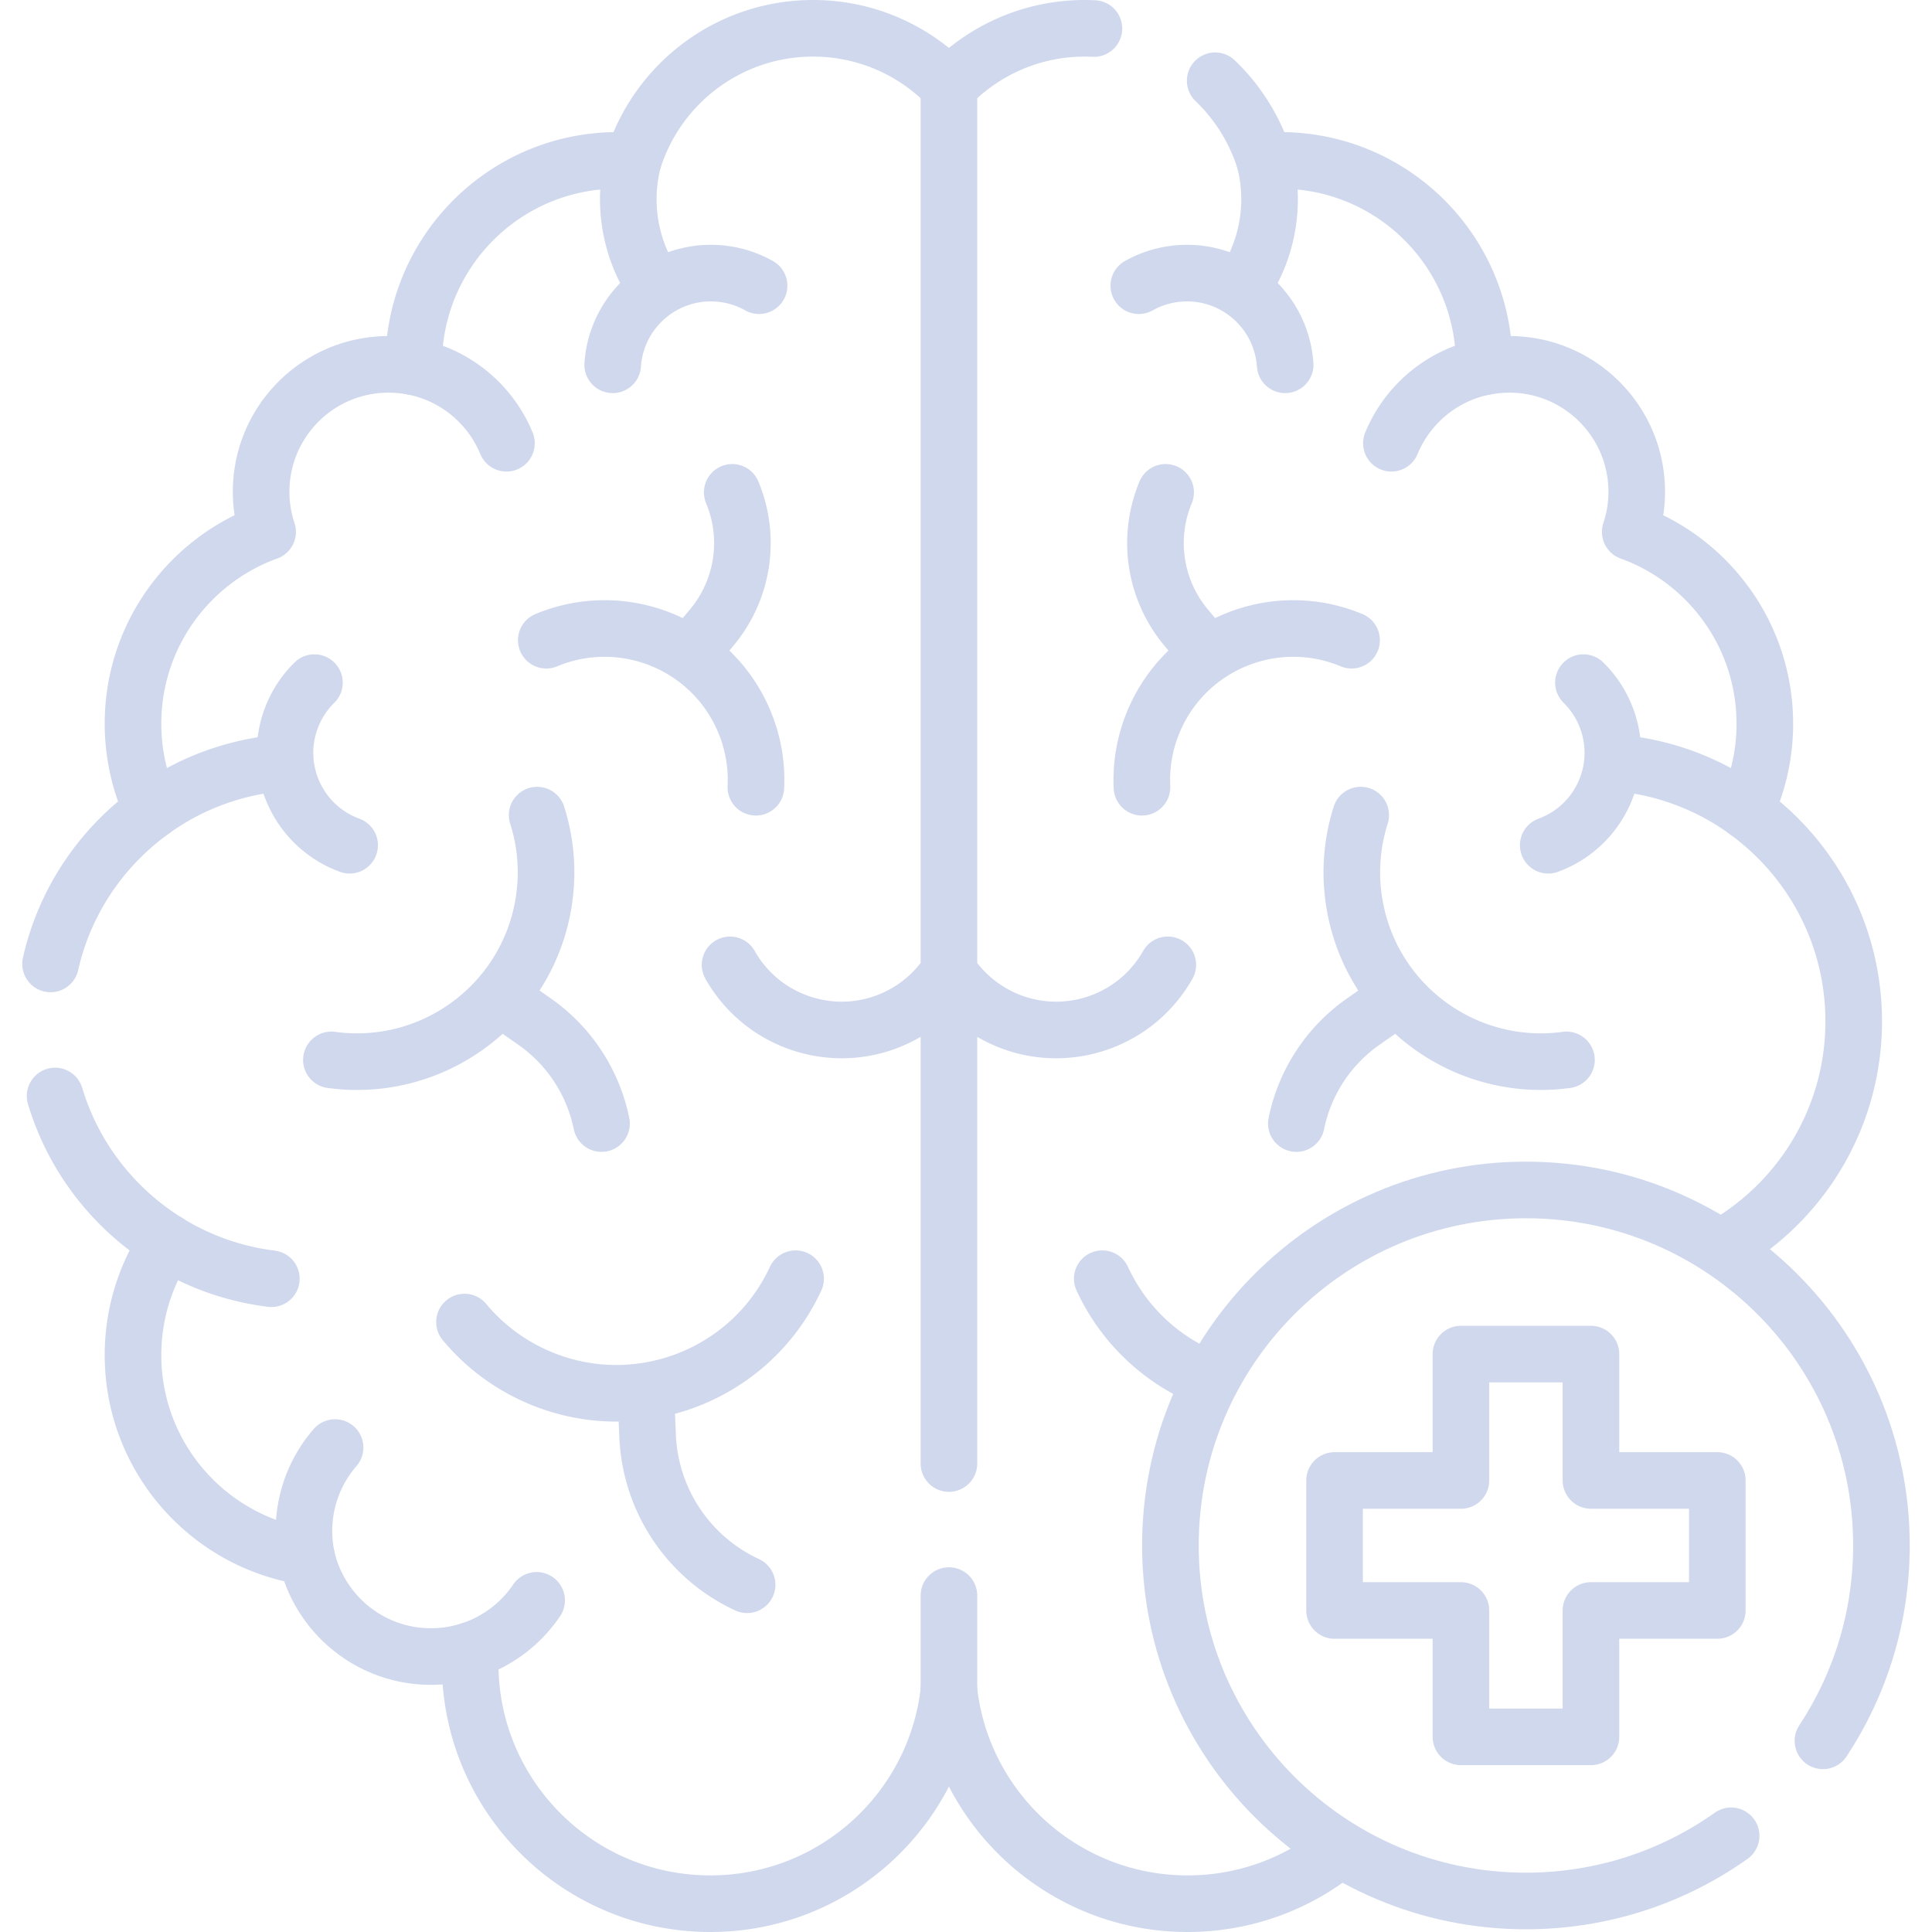 <svg xmlns="http://www.w3.org/2000/svg" version="1.1" xmlns:xlink="http://www.w3.org/1999/xlink" width="512" height="512" x="0" y="0" viewBox="0 0 512 512" style="enable-background:new 0 0 512 512" xml:space="preserve" class=""><g><path d="M354.61 490.45c-10.91 8.79-24.79 14.05-39.89 14.05-32.76 0-59.72-24.74-63.24-56.55-3.53 31.81-30.49 56.55-63.24 56.55-35.15 0-63.65-28.49-63.65-63.64 0-1.19.04-2.35.11-3.52v-.01a33.737 33.737 0 0 1-10.49 1.67c-16.14 0-29.63-11.32-32.97-26.45-26.03-3.89-45.99-26.34-45.99-53.44 0-11.09 3.35-21.38 9.07-29.96v-.01c-14.12-8.74-24.85-22.45-29.72-38.69M458.63 329.14c19.58-12.11 32.62-33.77 32.62-58.48 0-23.02-11.32-43.38-28.69-55.85 0-.01.01-.01.01-.02a53.884 53.884 0 0 0 5.13-22.99c0-23.4-14.87-43.32-35.67-50.84 1.11-3.34 1.72-6.91 1.72-10.63 0-18.65-15.12-33.77-33.77-33.77-2.28 0-4.51.22-6.66.66 0-.23.01-.44.01-.66 0-29.85-24.19-54.05-54.04-54.05-1.38 0-2.75.06-4.11.16a49.826 49.826 0 0 0-13.14-21.27M289.9 7.56c-.8-.04-1.61-.06-2.42-.06-14.15 0-26.92 5.9-36 15.36-9.09-9.46-21.86-15.36-36.01-15.36-22.43 0-41.41 14.8-47.7 35.17-1.36-.1-2.73-.16-4.11-.16-29.85 0-54.04 24.2-54.04 54.05 0 .22.01.42.02.65v.01c-2.16-.44-4.38-.66-6.66-.66-18.66 0-33.78 15.12-33.78 33.77 0 3.72.61 7.29 1.72 10.63-20.8 7.52-35.67 27.44-35.67 50.84 0 8.22 1.85 16.02 5.13 22.99 0 .01.01.01.01.02-13.43 9.64-23.24 23.99-26.99 40.64" style="stroke-width:15;stroke-linecap:round;stroke-linejoin:round;stroke-miterlimit:10;" fill="none" stroke="#d0d8ed" stroke-width="15" stroke-linecap="round" stroke-linejoin="round" stroke-miterlimit="10" data-original="#000000" opacity="1"></path><path d="M40.383 214.793a68.354 68.354 0 0 1 31.526-12.343M109.637 97.212c11.161 2.232 20.336 9.966 24.578 20.253M88.801 383.62a33.645 33.645 0 0 0-8.251 22.12c0 2.332.236 4.608.686 6.807M124.699 437.339a33.857 33.857 0 0 0 17.512-13.226M71.909 338.872a68.31 68.31 0 0 1-27.594-9.719M251.48 447.95v-25.1M251.48 387.85V22.86M167.769 42.671l-.079.321a41.262 41.262 0 0 0 4.876 31.348h0M142.349 216.015a49.937 49.937 0 0 1 1.893 21.96c-3.731 27.429-28.991 46.641-56.42 42.911M250.85 258.515a33.823 33.823 0 0 1-11.075 10.029c-16.333 9.238-37.062 3.487-46.3-12.846M252.102 258.515a33.823 33.823 0 0 0 11.075 10.029c16.332 9.238 37.062 3.487 46.3-12.846" style="stroke-width:15;stroke-linecap:round;stroke-linejoin:round;stroke-miterlimit:10;" fill="none" stroke="#d0d8ed" stroke-width="15" stroke-linecap="round" stroke-linejoin="round" stroke-miterlimit="10" data-original="#000000" opacity="1"></path><path d="m133.216 264.818 8.466 5.925a43.607 43.607 0 0 1 17.726 27.012M200.315 208.622a39.977 39.977 0 0 0-3.058-17.38c-8.535-20.453-32.034-30.116-52.487-21.581M201.159 75.713a25.979 25.979 0 0 0-10.991-3.274c-14.369-.984-26.814 9.867-27.798 24.235M83.325 180.904a25.97 25.97 0 0 0-6.205 9.644c-4.947 13.526 2.009 28.501 15.535 33.448" style="stroke-width:15;stroke-linecap:round;stroke-linejoin:round;stroke-miterlimit:10;" fill="none" stroke="#d0d8ed" stroke-width="15" stroke-linecap="round" stroke-linejoin="round" stroke-miterlimit="10" data-original="#000000" opacity="1"></path><path d="m183.2 172.744 5.33-6.327a34.913 34.913 0 0 0 5.52-35.938h0M123.098 350.362a52.124 52.124 0 0 0 18.257 14.016c26.232 12.145 57.342.725 69.487-25.507" style="stroke-width:15;stroke-linecap:round;stroke-linejoin:round;stroke-miterlimit:10;" fill="none" stroke="#d0d8ed" stroke-width="15" stroke-linecap="round" stroke-linejoin="round" stroke-miterlimit="10" data-original="#000000" opacity="1"></path><path d="m171.174 369.776.451 10.781a45.539 45.539 0 0 0 26.365 39.42h0M462.569 214.793a68.354 68.354 0 0 0-31.526-12.343M393.315 97.212c-11.161 2.232-20.336 9.966-24.578 20.253M335.183 42.671l.079.321a41.262 41.262 0 0 1-4.876 31.348v0M360.603 216.015a49.937 49.937 0 0 0-1.893 21.96c3.731 27.429 28.991 46.641 56.42 42.911" style="stroke-width:15;stroke-linecap:round;stroke-linejoin:round;stroke-miterlimit:10;" fill="none" stroke="#d0d8ed" stroke-width="15" stroke-linecap="round" stroke-linejoin="round" stroke-miterlimit="10" data-original="#000000" opacity="1"></path><path d="m369.736 264.818-8.466 5.925a43.606 43.606 0 0 0-17.727 27.013M302.637 208.622a39.977 39.977 0 0 1 3.058-17.38c8.535-20.453 32.034-30.116 52.487-21.581M301.793 75.713c3.272-1.841 6.996-3 10.991-3.274 14.369-.984 26.814 9.867 27.798 24.235M419.627 180.904a25.97 25.97 0 0 1 6.205 9.644c4.947 13.526-2.009 28.501-15.535 33.448" style="stroke-width:15;stroke-linecap:round;stroke-linejoin:round;stroke-miterlimit:10;" fill="none" stroke="#d0d8ed" stroke-width="15" stroke-linecap="round" stroke-linejoin="round" stroke-miterlimit="10" data-original="#000000" opacity="1"></path><path d="m319.753 172.744-5.33-6.327a34.913 34.913 0 0 1-5.52-35.938v0M319.365 365.15c-11.628-4.872-21.541-13.936-27.255-26.278" style="stroke-width:15;stroke-linecap:round;stroke-linejoin:round;stroke-miterlimit:10;" fill="none" stroke="#d0d8ed" stroke-width="15" stroke-linecap="round" stroke-linejoin="round" stroke-miterlimit="10" data-original="#000000" opacity="1"></path><path d="M483.1 461.34c9.8-14.85 15.5-32.65 15.5-51.78 0-52.03-42.18-94.21-94.21-94.21s-94.22 42.18-94.22 94.21c0 52.04 42.19 94.22 94.22 94.22 20.26 0 39.02-6.39 54.38-17.27" style="stroke-width:15;stroke-linecap:round;stroke-linejoin:round;stroke-miterlimit:10;" fill="none" stroke="#d0d8ed" stroke-width="15" stroke-linecap="round" stroke-linejoin="round" stroke-miterlimit="10" data-original="#000000" opacity="1"></path><path d="M353.674 392.336h33.486V358.85h34.457v33.486h33.486v34.456h-33.486v33.487H387.16v-33.487h-33.486z" style="stroke-width:15;stroke-linecap:round;stroke-linejoin:round;stroke-miterlimit:10;" fill="none" stroke="#d0d8ed" stroke-width="15" stroke-linecap="round" stroke-linejoin="round" stroke-miterlimit="10" data-original="#000000" opacity="1"></path></g></svg>